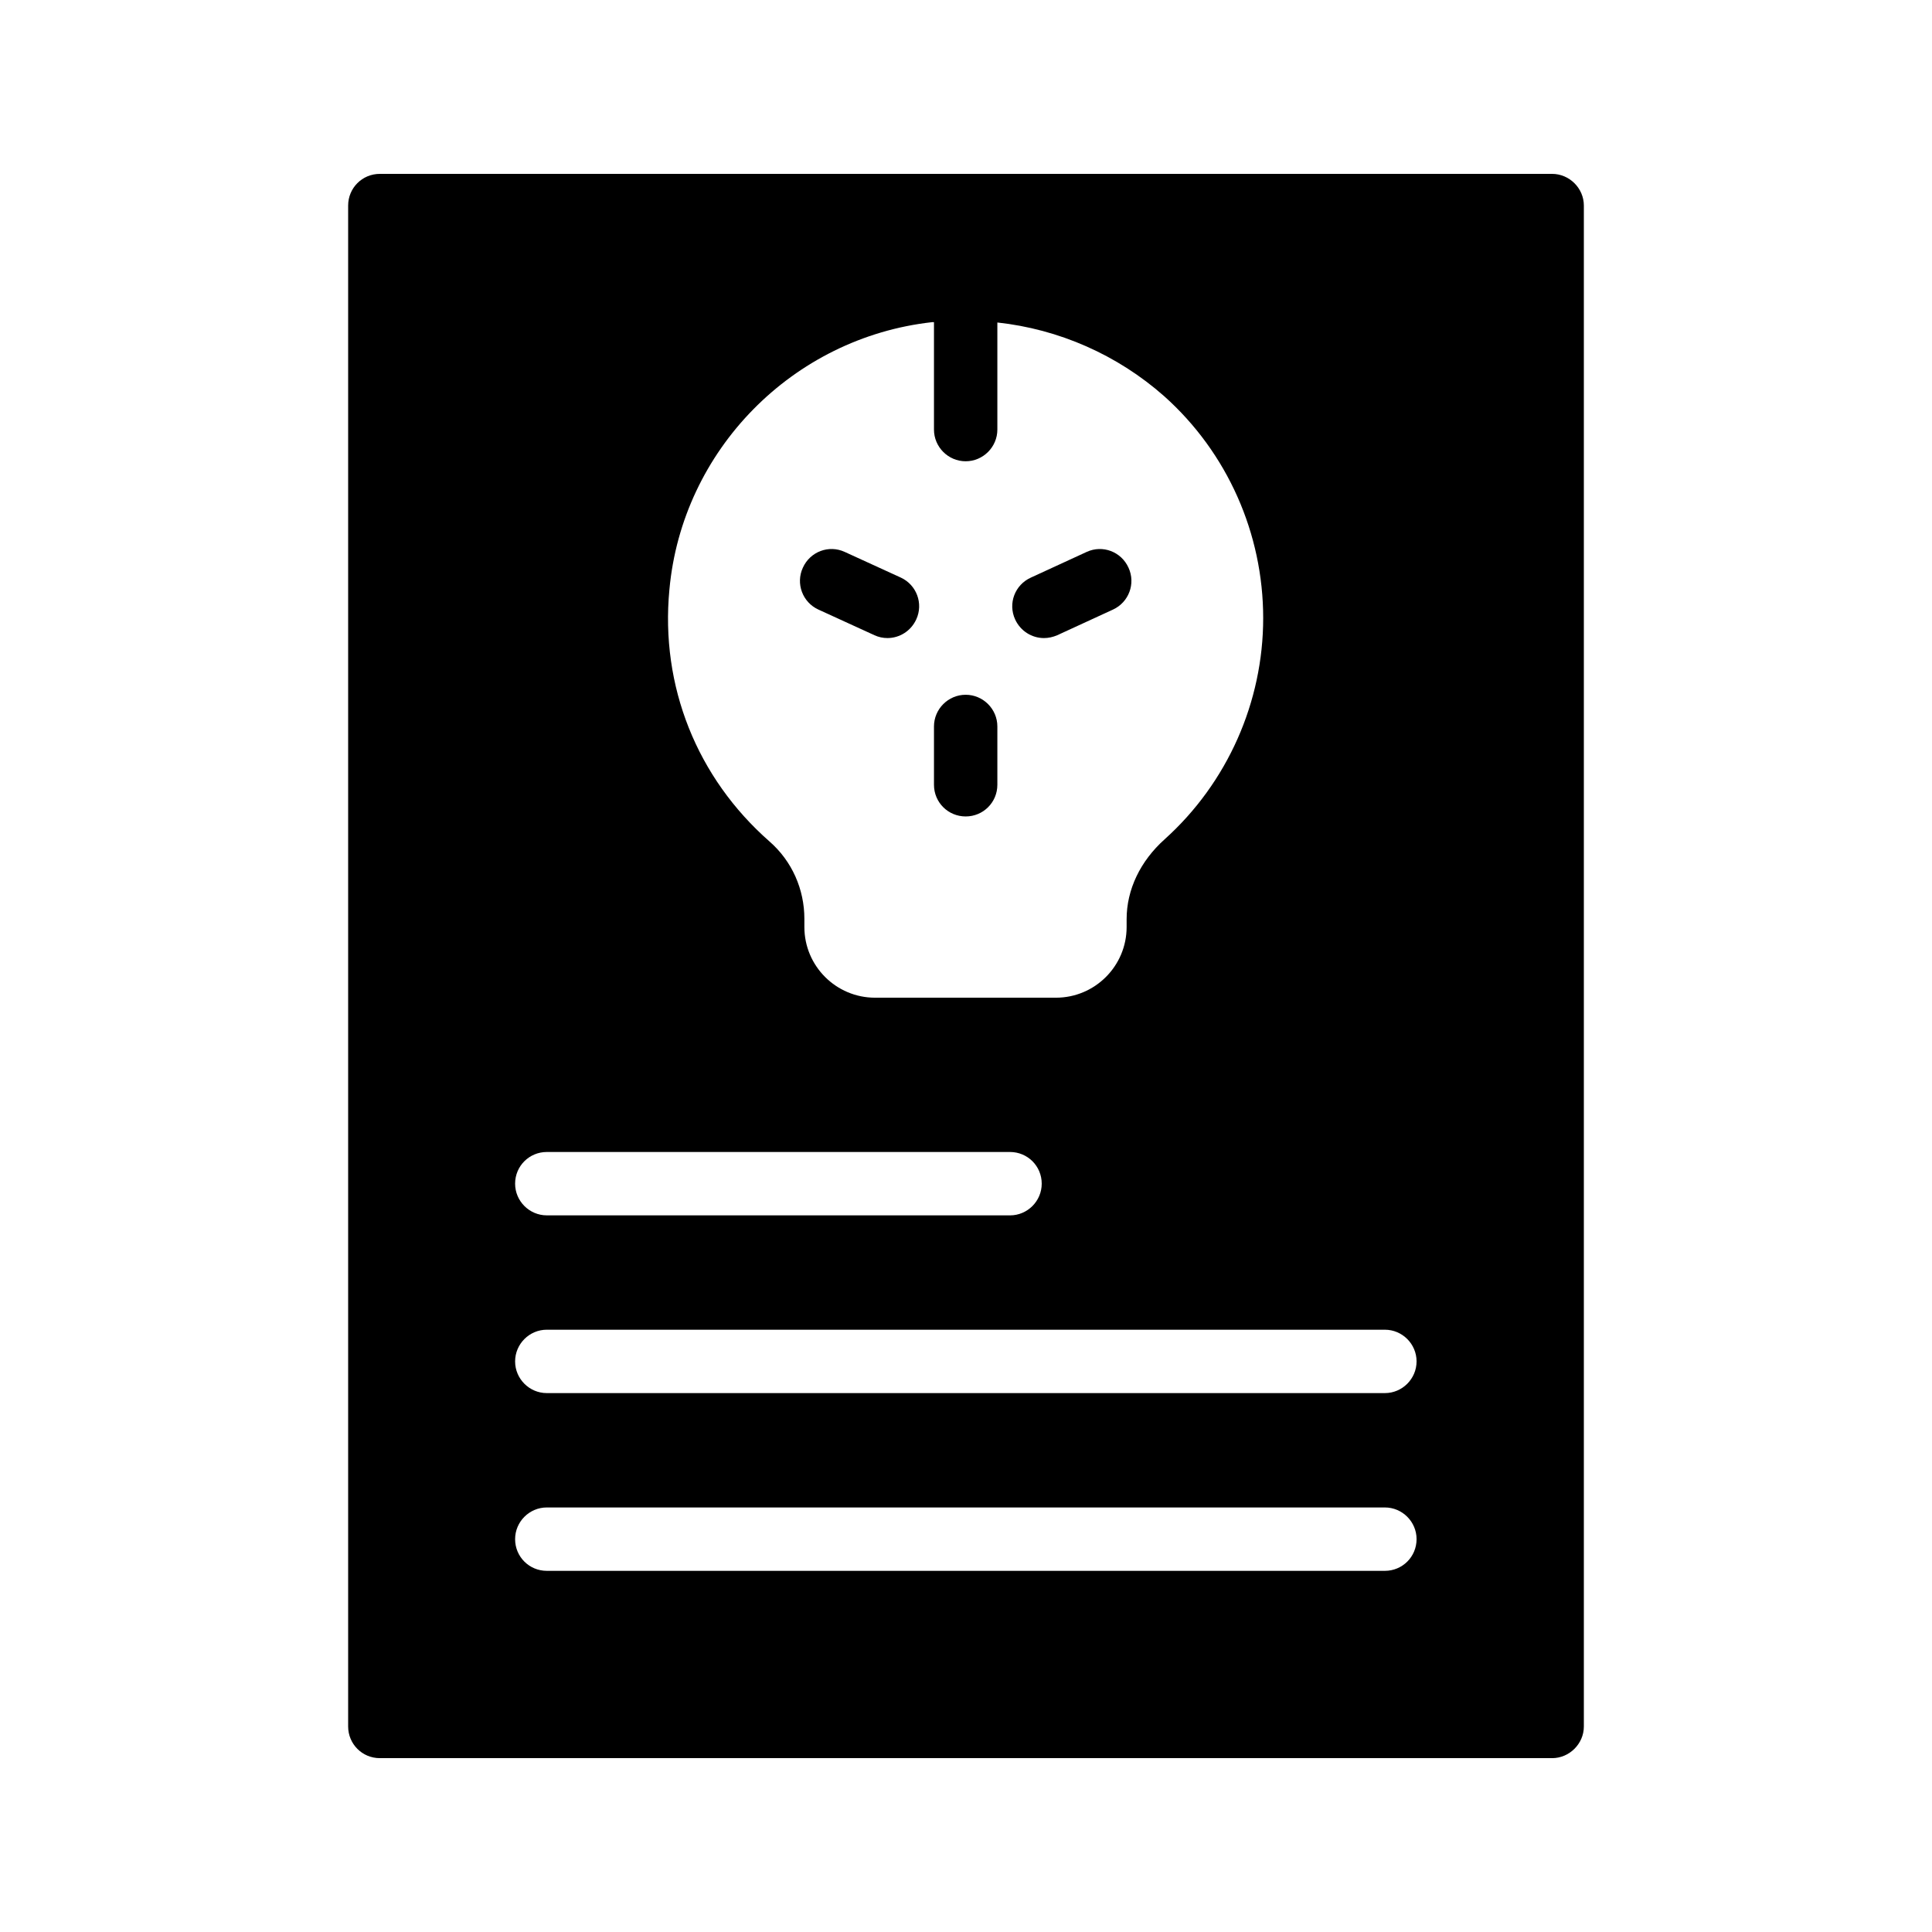 <?xml version="1.0" encoding="UTF-8"?>
<!-- Uploaded to: SVG Repo, www.svgrepo.com, Generator: SVG Repo Mixer Tools -->
<svg fill="#000000" width="800px" height="800px" version="1.1" viewBox="144 144 512 512" xmlns="http://www.w3.org/2000/svg">
 <g>
  <path d="m555.34 190.08h-310.68c-4.703 0-8.398 3.777-8.398 8.398v403.05c0 4.617 3.695 8.398 8.398 8.398h310.68c4.535 0 8.398-3.777 8.398-8.398v-403.05c0-4.621-3.863-8.398-8.398-8.398zm-233.94 110.17c3.359-36.945 32.664-66.754 69.609-70.871h0.504v28.465c0 4.617 3.777 8.398 8.398 8.398 4.617 0 8.398-3.777 8.398-8.398v-28.379c16.289 1.762 31.824 8.566 44.25 19.566 16.711 14.945 26.199 36.359 26.199 58.777 0 22.25-9.488 43.664-26.113 58.609-6.465 5.793-10.078 13.352-10.078 21.16v2.098c0 10.328-8.398 18.727-18.727 18.727h-47.945c-10.328 0-18.727-8.398-18.727-18.727v-2.184c0-7.809-3.273-15.281-9.238-20.488-19.223-16.879-28.965-41.145-26.531-66.754zm-32.492 149.04h122.76c4.617 0 8.398 3.695 8.398 8.398 0 4.617-3.777 8.398-8.398 8.398l-122.76-0.004c-4.617 0-8.398-3.777-8.398-8.398 0-4.699 3.777-8.395 8.398-8.395zm222.09 111h-222.09c-4.617 0-8.398-3.695-8.398-8.398 0-4.617 3.777-8.398 8.398-8.398h222.1c4.617 0 8.398 3.777 8.398 8.398-0.004 4.703-3.785 8.398-8.402 8.398zm0-47.105h-222.09c-4.617 0-8.398-3.777-8.398-8.398 0-4.617 3.777-8.398 8.398-8.398h222.1c4.617 0 8.398 3.777 8.398 8.398-0.004 4.621-3.785 8.398-8.402 8.398z"/>
  <path d="m408.31 336.52v15.449c0 4.703-3.777 8.398-8.398 8.398-4.617 0-8.398-3.695-8.398-8.398v-15.449c0-4.617 3.777-8.398 8.398-8.398 4.617 0 8.398 3.777 8.398 8.398z"/>
  <path d="m386.82 308.14c-1.426 3.106-4.449 4.953-7.641 4.953-1.176 0-2.352-0.25-3.441-0.754l-14.863-6.801c-4.199-1.93-6.047-6.887-4.113-11.082 1.93-4.281 6.887-6.129 11.082-4.199l14.863 6.801c4.195 1.93 6.043 6.883 4.113 11.082z"/>
  <path d="m438.96 305.54-14.777 6.801c-1.176 0.504-2.352 0.754-3.527 0.754-3.191 0-6.215-1.848-7.641-4.953-1.93-4.199-0.082-9.152 4.199-11.082l14.777-6.801c4.199-1.93 9.152-0.082 11.082 4.199 1.93 4.195 0.082 9.148-4.113 11.082z"/>
 </g>
</svg>